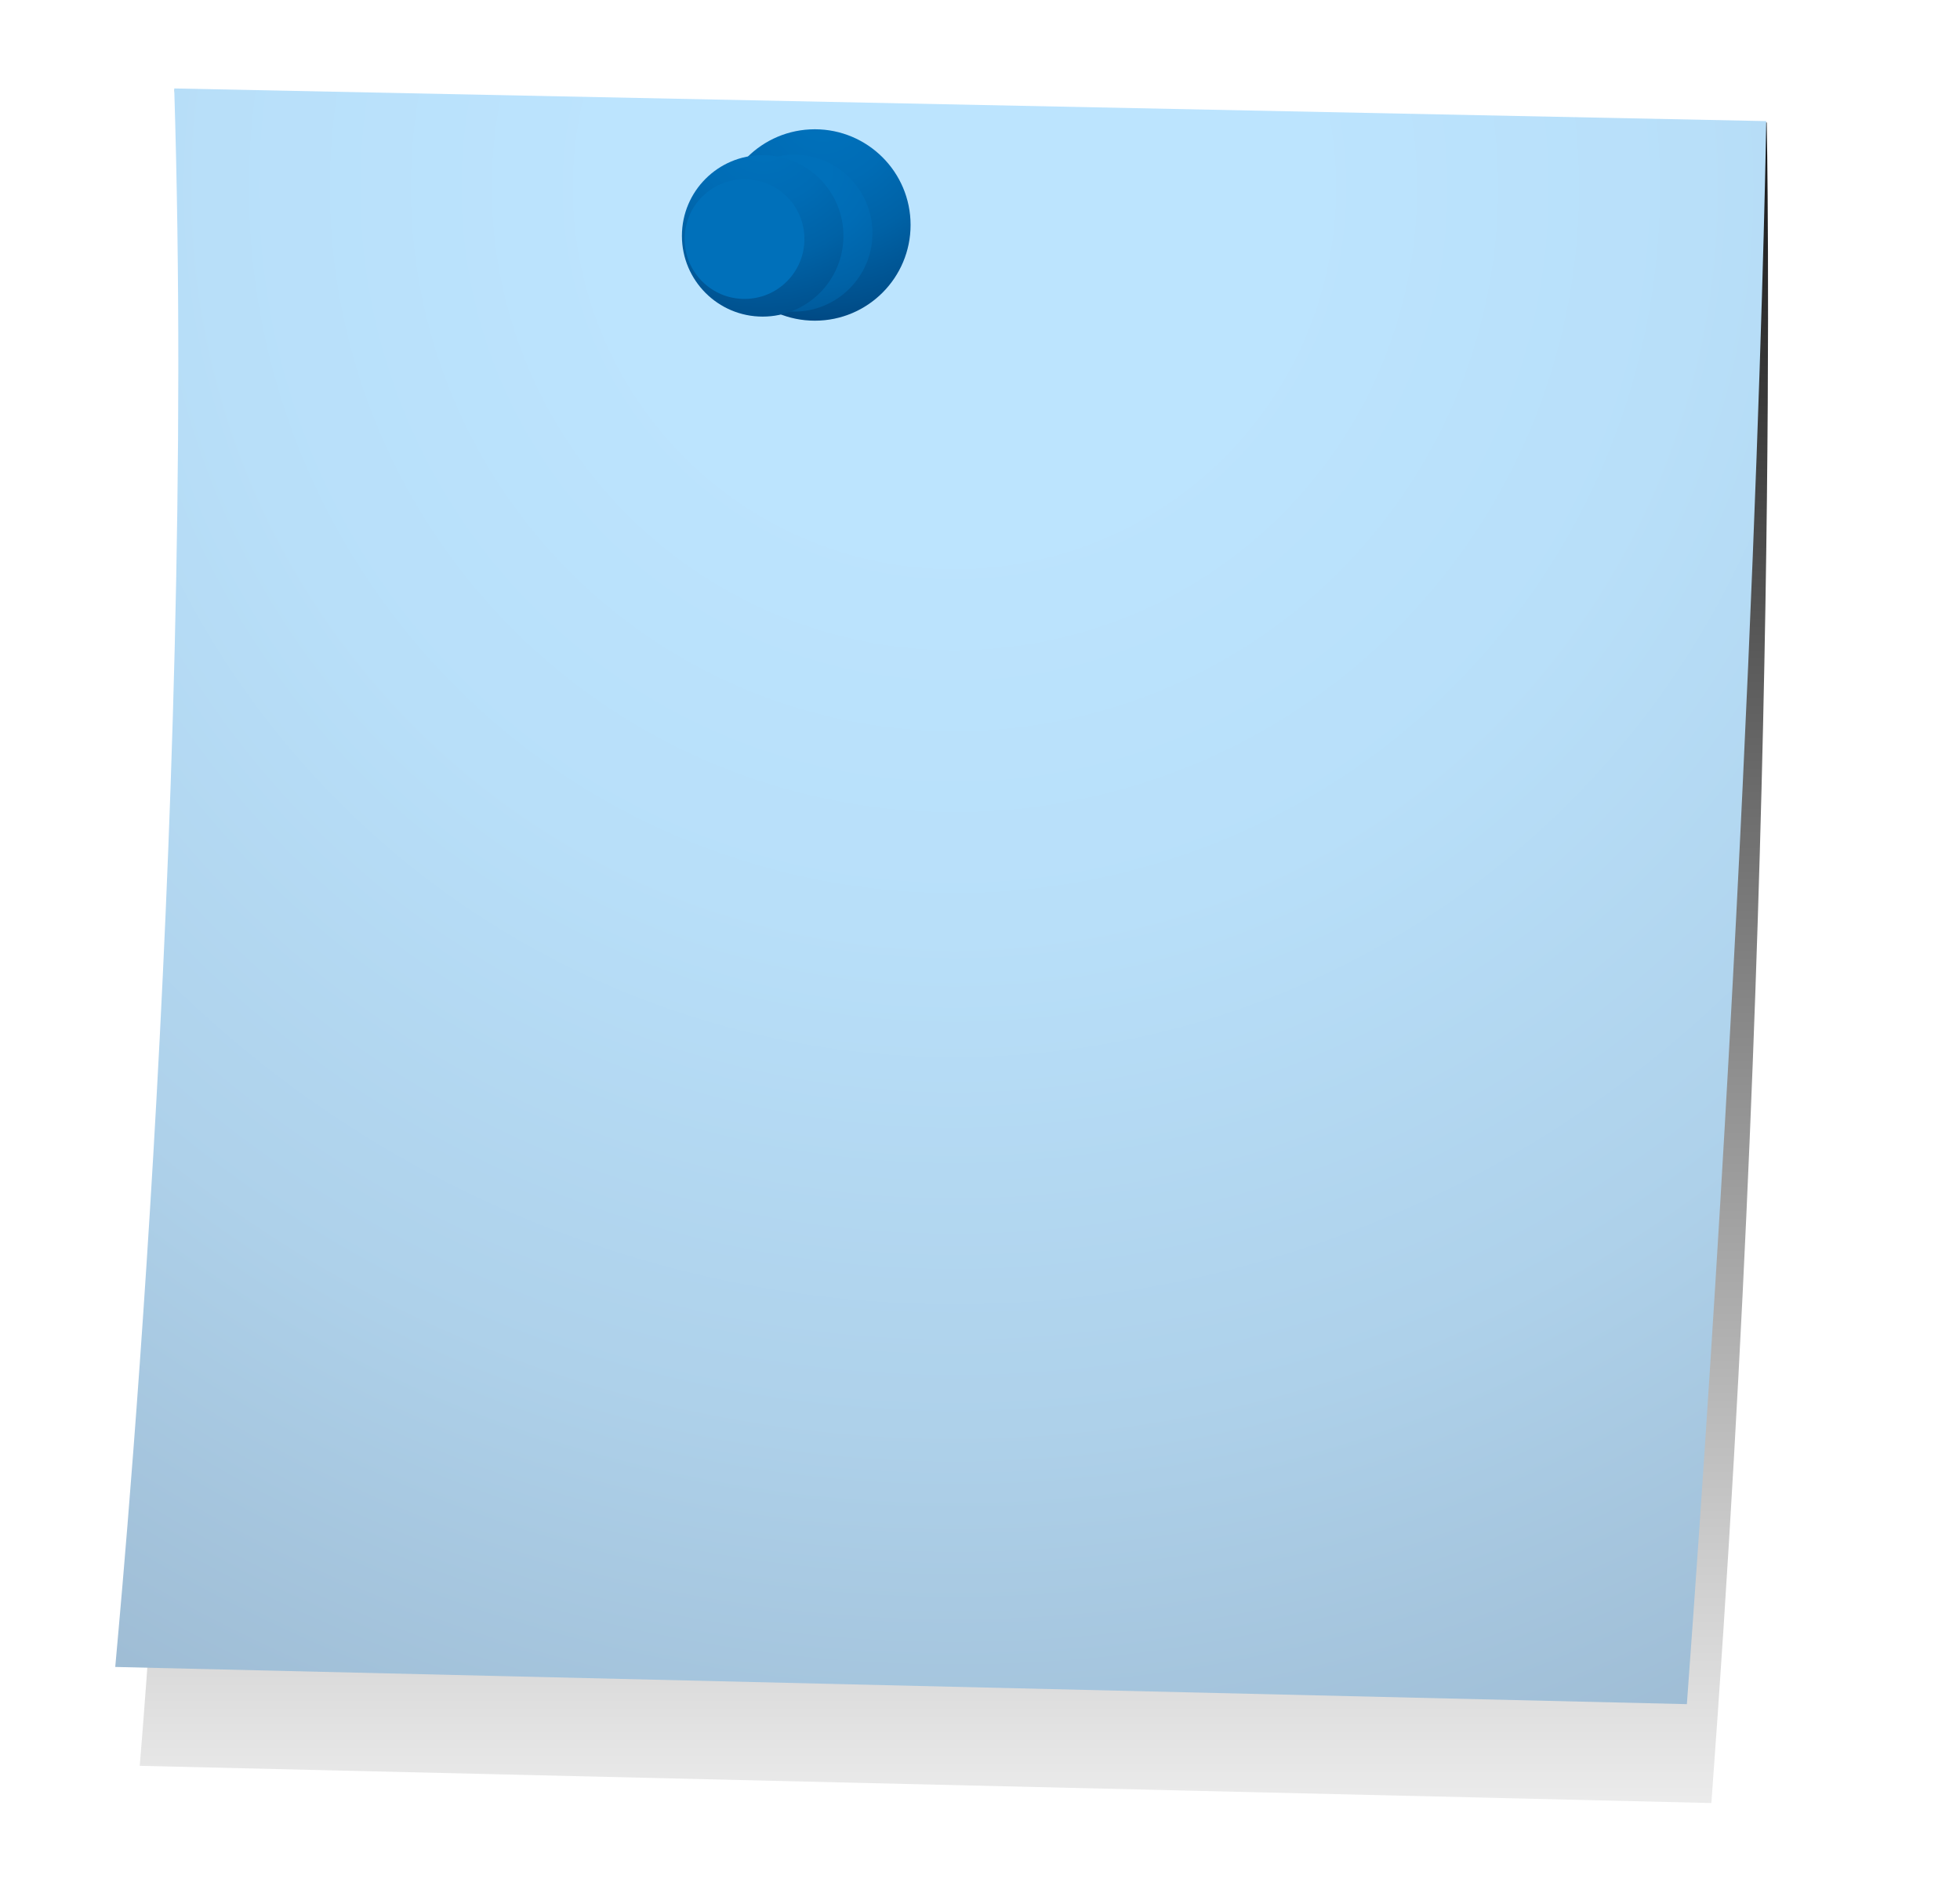 <?xml version="1.0" encoding="UTF-8"?> <svg xmlns="http://www.w3.org/2000/svg" xmlns:xlink="http://www.w3.org/1999/xlink" version="1.1" id="Layer_1" x="0px" y="0px" viewBox="0 0 432 414" style="enable-background:new 0 0 432 414;" xml:space="preserve"> <style type="text/css"> .st0{clip-path:url(#SVGID_00000083051857284244745690000006212305463957839524_);} .st1{filter:url(#Adobe_OpacityMaskFilter);} .st2{clip-path:url(#SVGID_00000067930618408272491240000001049856169780451713_);} .st3{clip-path:url(#SVGID_00000022538346342078021050000008696624431437541018_);} .st4{clip-path:url(#SVGID_00000124879891887339421130000011235072602600320938_);fill:url(#SVGID_00000064340397652368847790000004258193427664904361_);} .st5{clip-path:url(#SVGID_00000067930618408272491240000001049856169780451713_);mask:url(#SVGID_00000055666498888365349920000014024653564898468025_);fill:url(#SVGID_00000060001085847120726780000002401853068042529190_);} .st6{fill:url(#SVGID_00000178195547358220840090000005581458078451036070_);} .st7{fill:url(#SVGID_00000125595981235031112390000008831254042522775216_);} .st8{fill:url(#SVGID_00000037677938211371671940000010076969595029494964_);} .st9{fill:url(#SVGID_00000127025126120948589960000018429190545779761577_);} .st10{fill:url(#SVGID_00000151534083465819015960000009243759149880875405_);} .st11{fill:#0070BA;} </style> <g> <g> <defs> <polygon id="SVGID_1_" points="1,1 2,1 1,2 "></polygon> </defs> <defs> <polygon id="SVGID_00000050664502496163689800000010723080638340818867_" points="-1,-1 -2,-1 -1,-2 "></polygon> </defs> <clipPath id="SVGID_00000103961280860673850210000010814667985676789676_"> <use xlink:href="#SVGID_1_" style="overflow:visible;"></use> </clipPath> <clipPath id="SVGID_00000009579596842421652090000003249976258975349925_" style="clip-path:url(#SVGID_00000103961280860673850210000010814667985676789676_);"> <use xlink:href="#SVGID_00000050664502496163689800000010723080638340818867_" style="overflow:visible;"></use> </clipPath> <defs> <filter id="Adobe_OpacityMaskFilter" filterUnits="userSpaceOnUse" x="30.8" y="19.8" width="358.9" height="377.7"> <feColorMatrix type="matrix" values="1 0 0 0 0 0 1 0 0 0 0 0 1 0 0 0 0 0 1 0"></feColorMatrix> </filter> </defs> <mask maskUnits="userSpaceOnUse" x="30.8" y="19.8" width="358.9" height="377.7" id="SVGID_00000066480035224203086190000007921488727917166269_"> <g class="st1"> <g> <defs> <polygon id="SVGID_00000153665994311630469130000008369351762599986094_" points="1,1 2,1 1,2 "></polygon> </defs> <defs> <polygon id="SVGID_00000182519987270474885720000005591114418128629931_" points="-1,-1 -2,-1 -1,-2 "></polygon> </defs> <clipPath id="SVGID_00000135661695743047439020000000035451043696282515_" style="clip-path:url(#SVGID_00000009579596842421652090000003249976258975349925_);"> <use xlink:href="#SVGID_00000153665994311630469130000008369351762599986094_" style="overflow:visible;"></use> </clipPath> <clipPath id="SVGID_00000003784693707107202670000013936066486258551177_" style="clip-path:url(#SVGID_00000135661695743047439020000000035451043696282515_);"> <use xlink:href="#SVGID_00000182519987270474885720000005591114418128629931_" style="overflow:visible;"></use> </clipPath> <linearGradient id="SVGID_00000176732472947174539790000002399230571057376939_" gradientUnits="userSpaceOnUse" x1="210.247" y1="571.656" x2="210.247" y2="-15.527" gradientTransform="matrix(1 0 0 -1 0 416)"> <stop offset="0.244" style="stop-color:#FFFFFF"></stop> <stop offset="1" style="stop-color:#808080"></stop> </linearGradient> <path style="clip-path:url(#SVGID_00000003784693707107202670000013936066486258551177_);fill:url(#SVGID_00000176732472947174539790000002399230571057376939_);" d=" M38.5,19.8L389.4,27c0,0,3.3,160.8-12.2,370.5l-346.4-8.2C30.8,389.3,47.7,193.2,38.5,19.8z"></path> </g> </g> </mask> <linearGradient id="SVGID_00000148652717833534341960000015593733351332574088_" gradientUnits="userSpaceOnUse" x1="210.247" y1="571.656" x2="210.247" y2="-15.527" gradientTransform="matrix(1 0 0 -1 0 416)"> <stop offset="0.244" style="stop-color:#FFFFFF"></stop> <stop offset="1" style="stop-color:#808080"></stop> </linearGradient> <path style="clip-path:url(#SVGID_00000009579596842421652090000003249976258975349925_);mask:url(#SVGID_00000066480035224203086190000007921488727917166269_);fill:url(#SVGID_00000148652717833534341960000015593733351332574088_);" d=" M38.5,19.8L389.4,27c0,0,3.3,160.8-12.2,370.5l-346.4-8.2C30.8,389.3,47.7,193.2,38.5,19.8z"></path> </g> </g> <linearGradient id="SVGID_00000150066834361798162640000005318384956627534216_" gradientUnits="userSpaceOnUse" x1="210.247" y1="571.656" x2="210.247" y2="-15.527" gradientTransform="matrix(1 0 0 -1 0 416)"> <stop offset="0.244" style="stop-color:#000000"></stop> <stop offset="1" style="stop-color:#000000;stop-opacity:0"></stop> </linearGradient> <path style="fill:url(#SVGID_00000150066834361798162640000005318384956627534216_);" d="M38.5,19.8L389.4,27 c0,0,3.3,160.8-12.2,370.5l-346.4-8.2C30.8,389.3,47.7,193.2,38.5,19.8z"></path> <radialGradient id="SVGID_00000058569022557320127800000015695732109698403223_" cx="210.371" cy="374.631" r="637.318" gradientTransform="matrix(1 0 0 -1 0 416)" gradientUnits="userSpaceOnUse"> <stop offset="0.118" style="stop-color:#BCE4FE"></stop> <stop offset="0.258" style="stop-color:#B8DFF9"></stop> <stop offset="0.429" style="stop-color:#AED1EA"></stop> <stop offset="0.616" style="stop-color:#9CB9D1"></stop> <stop offset="0.813" style="stop-color:#8499AF"></stop> <stop offset="0.869" style="stop-color:#7C8EA4"></stop> </radialGradient> <path style="fill:url(#SVGID_00000058569022557320127800000015695732109698403223_);" d="M38.4,19.5l350.9,7.2 c0,0-2.1,139.3-17.5,349l-346.4-8.2C25.3,367.5,43.5,183,38.4,19.5z"></path> <g> <radialGradient id="SVGID_00000171687632870272494330000007332157817442321286_" cx="181.47" cy="391.508" r="52.148" gradientTransform="matrix(1 0 0 -1 0 416)" gradientUnits="userSpaceOnUse"> <stop offset="0.106" style="stop-color:#0070BA"></stop> <stop offset="0.305" style="stop-color:#006CB5"></stop> <stop offset="0.547" style="stop-color:#0062A6"></stop> <stop offset="0.81" style="stop-color:#00508D"></stop> <stop offset="1" style="stop-color:#004077"></stop> </radialGradient> <path style="fill:url(#SVGID_00000171687632870272494330000007332157817442321286_);" d="M200.7,49.6c0,11.6-9.4,21.1-21.1,21.1 c-11.6,0-21.1-9.4-21.1-21.1c0-11.6,9.4-21.1,21.1-21.1C191.2,28.5,200.7,37.9,200.7,49.6z"></path> <radialGradient id="SVGID_00000072271016723270272010000007118536502013425853_" cx="177.456" cy="378.284" r="47.914" gradientTransform="matrix(1 0 0 -1 0 416)" gradientUnits="userSpaceOnUse"> <stop offset="0.106" style="stop-color:#0070BA"></stop> <stop offset="0.305" style="stop-color:#006CB5"></stop> <stop offset="0.547" style="stop-color:#0062A6"></stop> <stop offset="0.81" style="stop-color:#00508D"></stop> <stop offset="1" style="stop-color:#004077"></stop> </radialGradient> <circle style="fill:url(#SVGID_00000072271016723270272010000007118536502013425853_);" cx="175" cy="51.4" r="17.3"></circle> <radialGradient id="SVGID_00000014602270622947798970000001826902164712641205_" cx="168.31" cy="386.785" r="50.766" gradientTransform="matrix(1 0 0 -1 0 416)" gradientUnits="userSpaceOnUse"> <stop offset="0.106" style="stop-color:#0070BA"></stop> <stop offset="0.305" style="stop-color:#006CB5"></stop> <stop offset="0.547" style="stop-color:#0062A6"></stop> <stop offset="0.81" style="stop-color:#00508D"></stop> <stop offset="1" style="stop-color:#004077"></stop> </radialGradient> <circle style="fill:url(#SVGID_00000014602270622947798970000001826902164712641205_);" cx="168.1" cy="52" r="17.8"></circle> <path class="st11" d="M177.3,52.7c0,7.3-5.9,13.2-13.2,13.2s-13.2-5.9-13.2-13.2s5.9-13.2,13.2-13.2 C171.4,39.5,177.3,45.4,177.3,52.7z"></path> </g> </svg> 